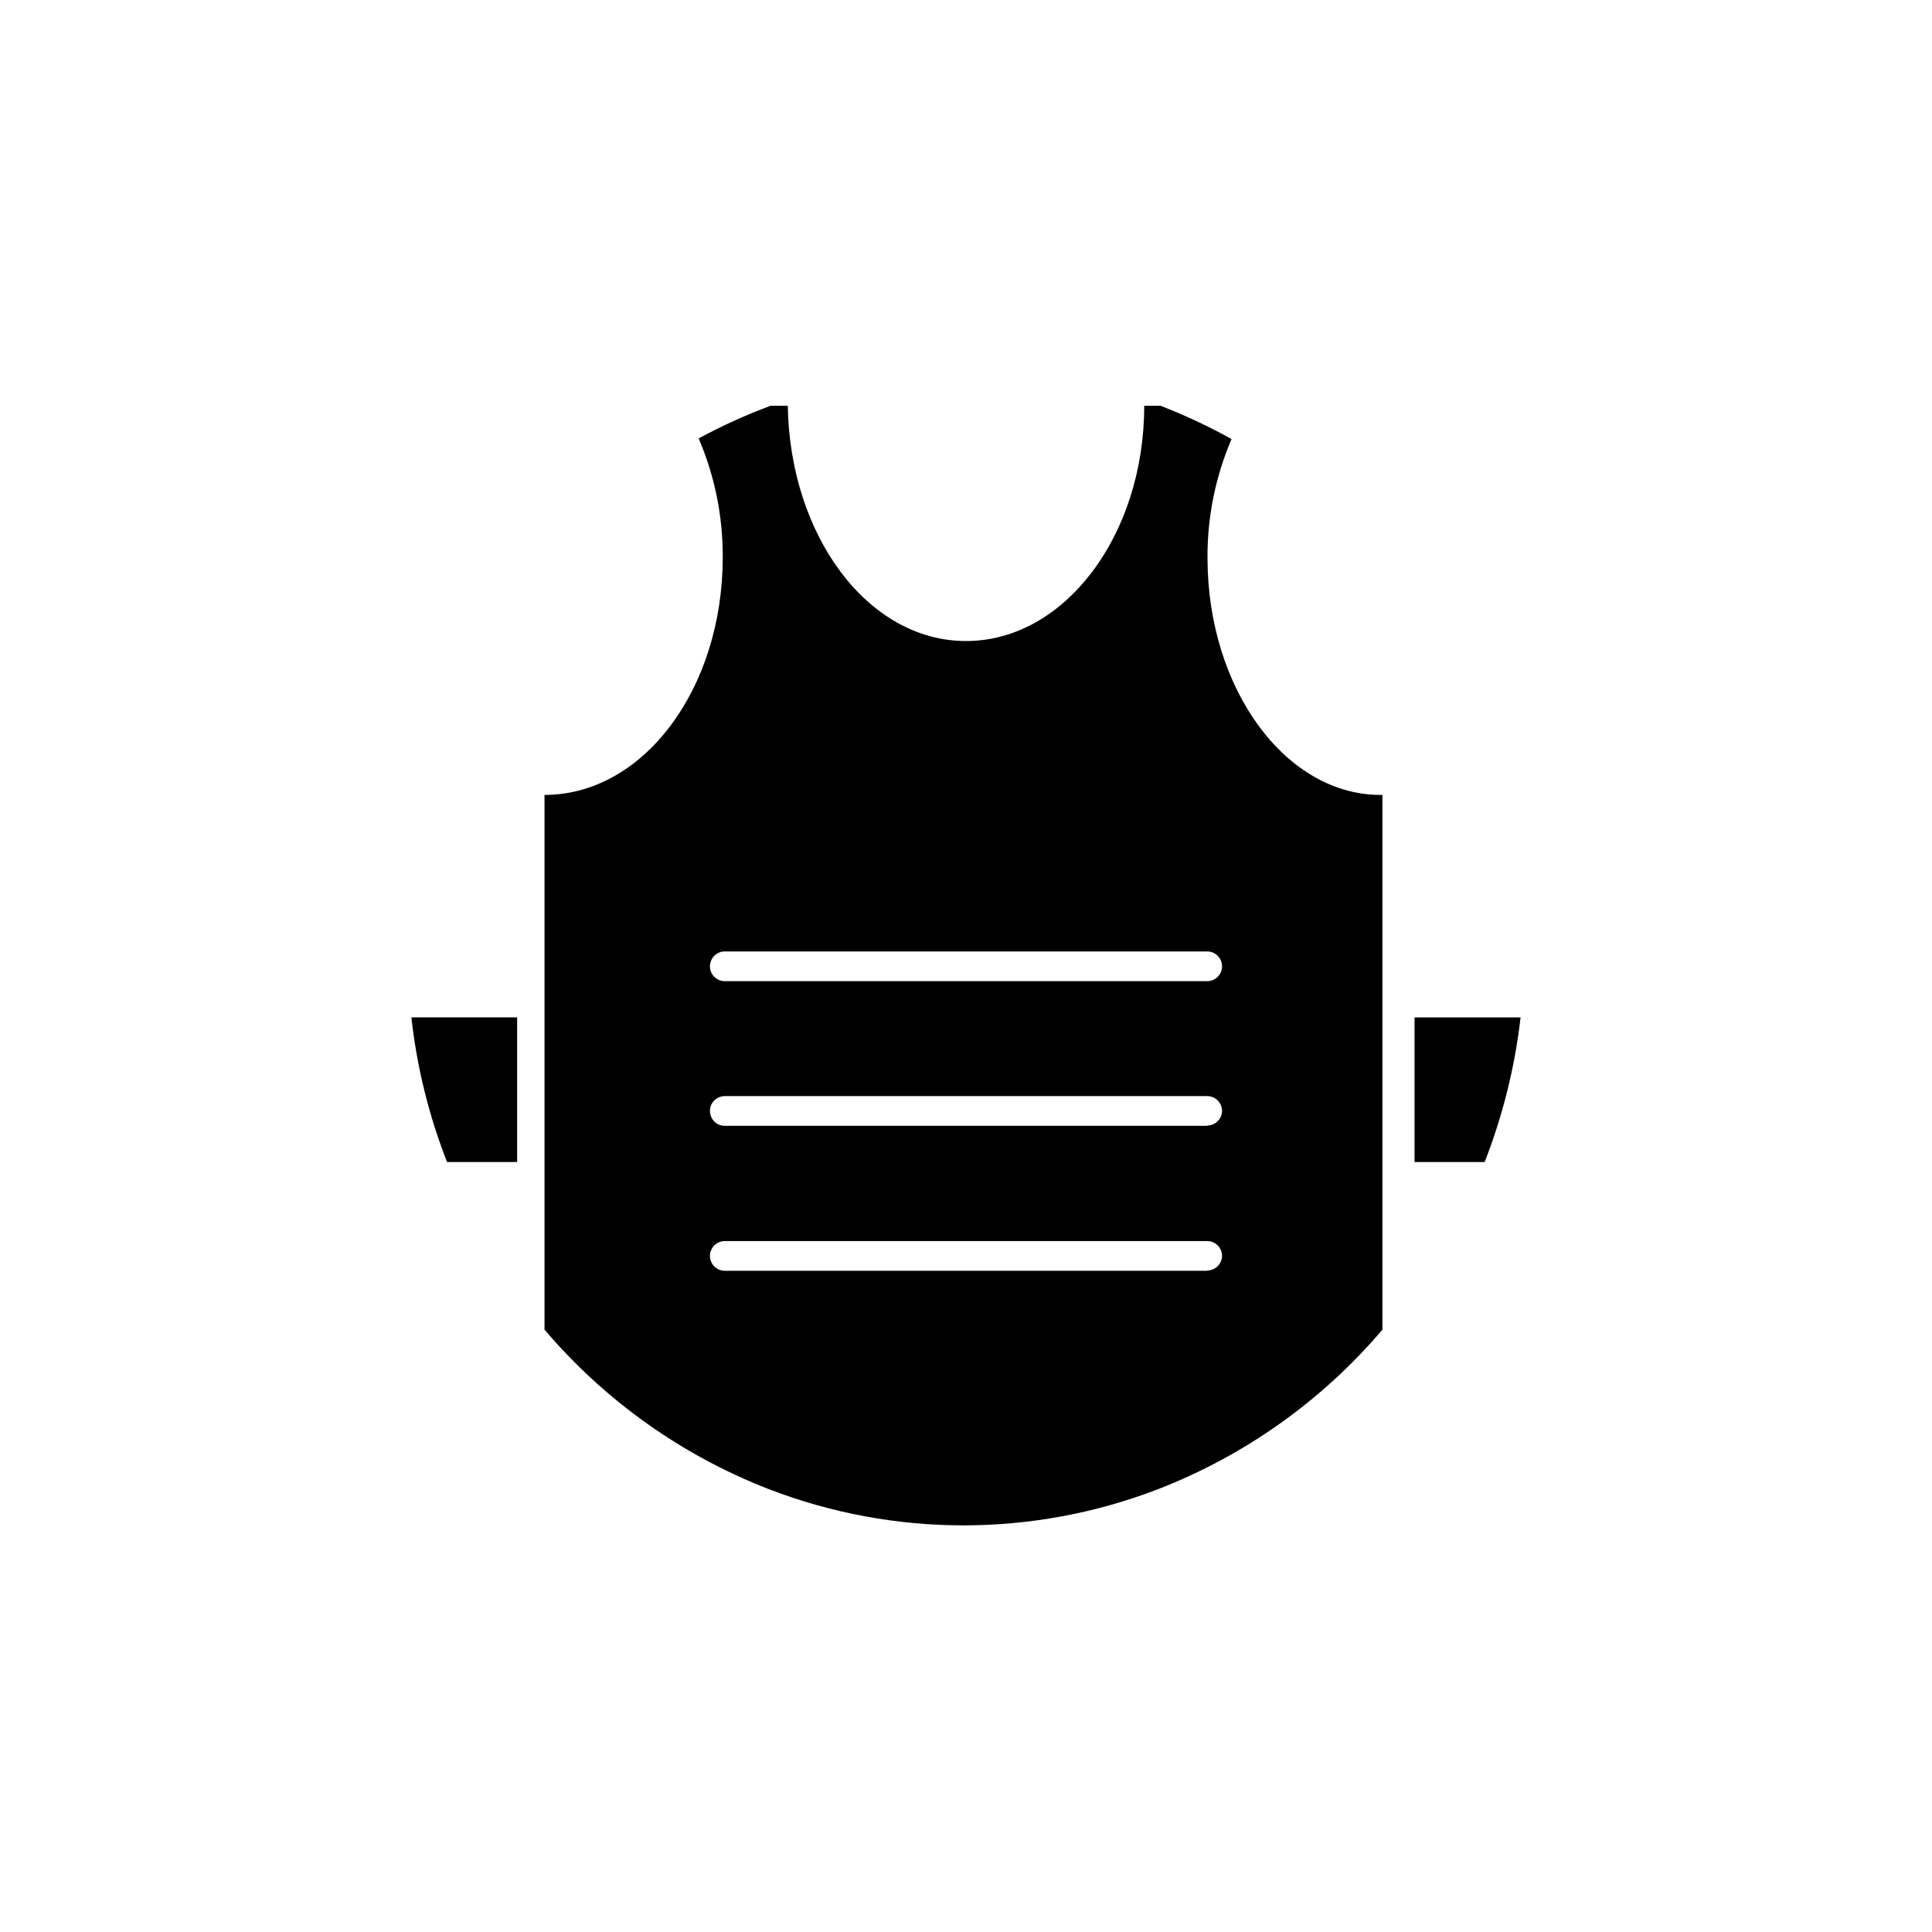 <?xml version="1.0" encoding="UTF-8"?>
<!-- Uploaded to: SVG Repo, www.svgrepo.com, Generator: SVG Repo Mixer Tools -->
<svg fill="#000000" width="800px" height="800px" version="1.1" viewBox="144 144 512 512" xmlns="http://www.w3.org/2000/svg">
 <g>
  <path d="m464 291.84c-0.062-10.82 2.106-21.543 6.375-31.488-6.062-3.363-12.348-6.309-18.816-8.816h-4.328c0 34.402-21.176 62.348-47.23 62.348s-46.68-27.945-47.23-62.348h-4.57c-6.547 2.43-12.914 5.324-19.051 8.66 4.269 9.945 6.441 20.664 6.379 31.488 0 34.875-21.02 62.977-47.23 62.977v141.7h-0.004c15.992 18.812 36.418 33.34 59.434 42.273 33.211 12.805 69.996 12.805 103.2 0 23.016-8.934 43.445-23.461 59.434-42.273v-141.7c-25.426 0.395-46.363-27.945-46.363-62.82zm0 188.93h-127.92c-2.176 0-3.938-1.762-3.938-3.938 0-2.172 1.762-3.934 3.938-3.934h127.84c1.047 0 2.047 0.414 2.785 1.152s1.152 1.738 1.152 2.781c-0.043 2.144-1.793 3.859-3.938 3.859zm0-38.414h-127.92c-2.176 0-3.938-1.766-3.938-3.938 0-2.176 1.762-3.938 3.938-3.938h127.84c1.047 0 2.047 0.418 2.785 1.152 0.738 0.738 1.152 1.742 1.152 2.785-0.043 2.144-1.793 3.859-3.938 3.856zm0-38.336-127.92-0.004c-2.176 0-3.938-1.762-3.938-3.934 0-2.176 1.762-3.938 3.938-3.938h127.84c2.176 0 3.938 1.762 3.938 3.938 0 2.172-1.762 3.934-3.938 3.934z"/>
  <path d="m262.47 451.95h18.578v-38.336h-28.023c1.449 13.141 4.625 26.027 9.445 38.336z"/>
  <path d="m518.87 413.62v38.336h18.578c4.809-12.316 8.012-25.199 9.523-38.336z"/>
 </g>
</svg>